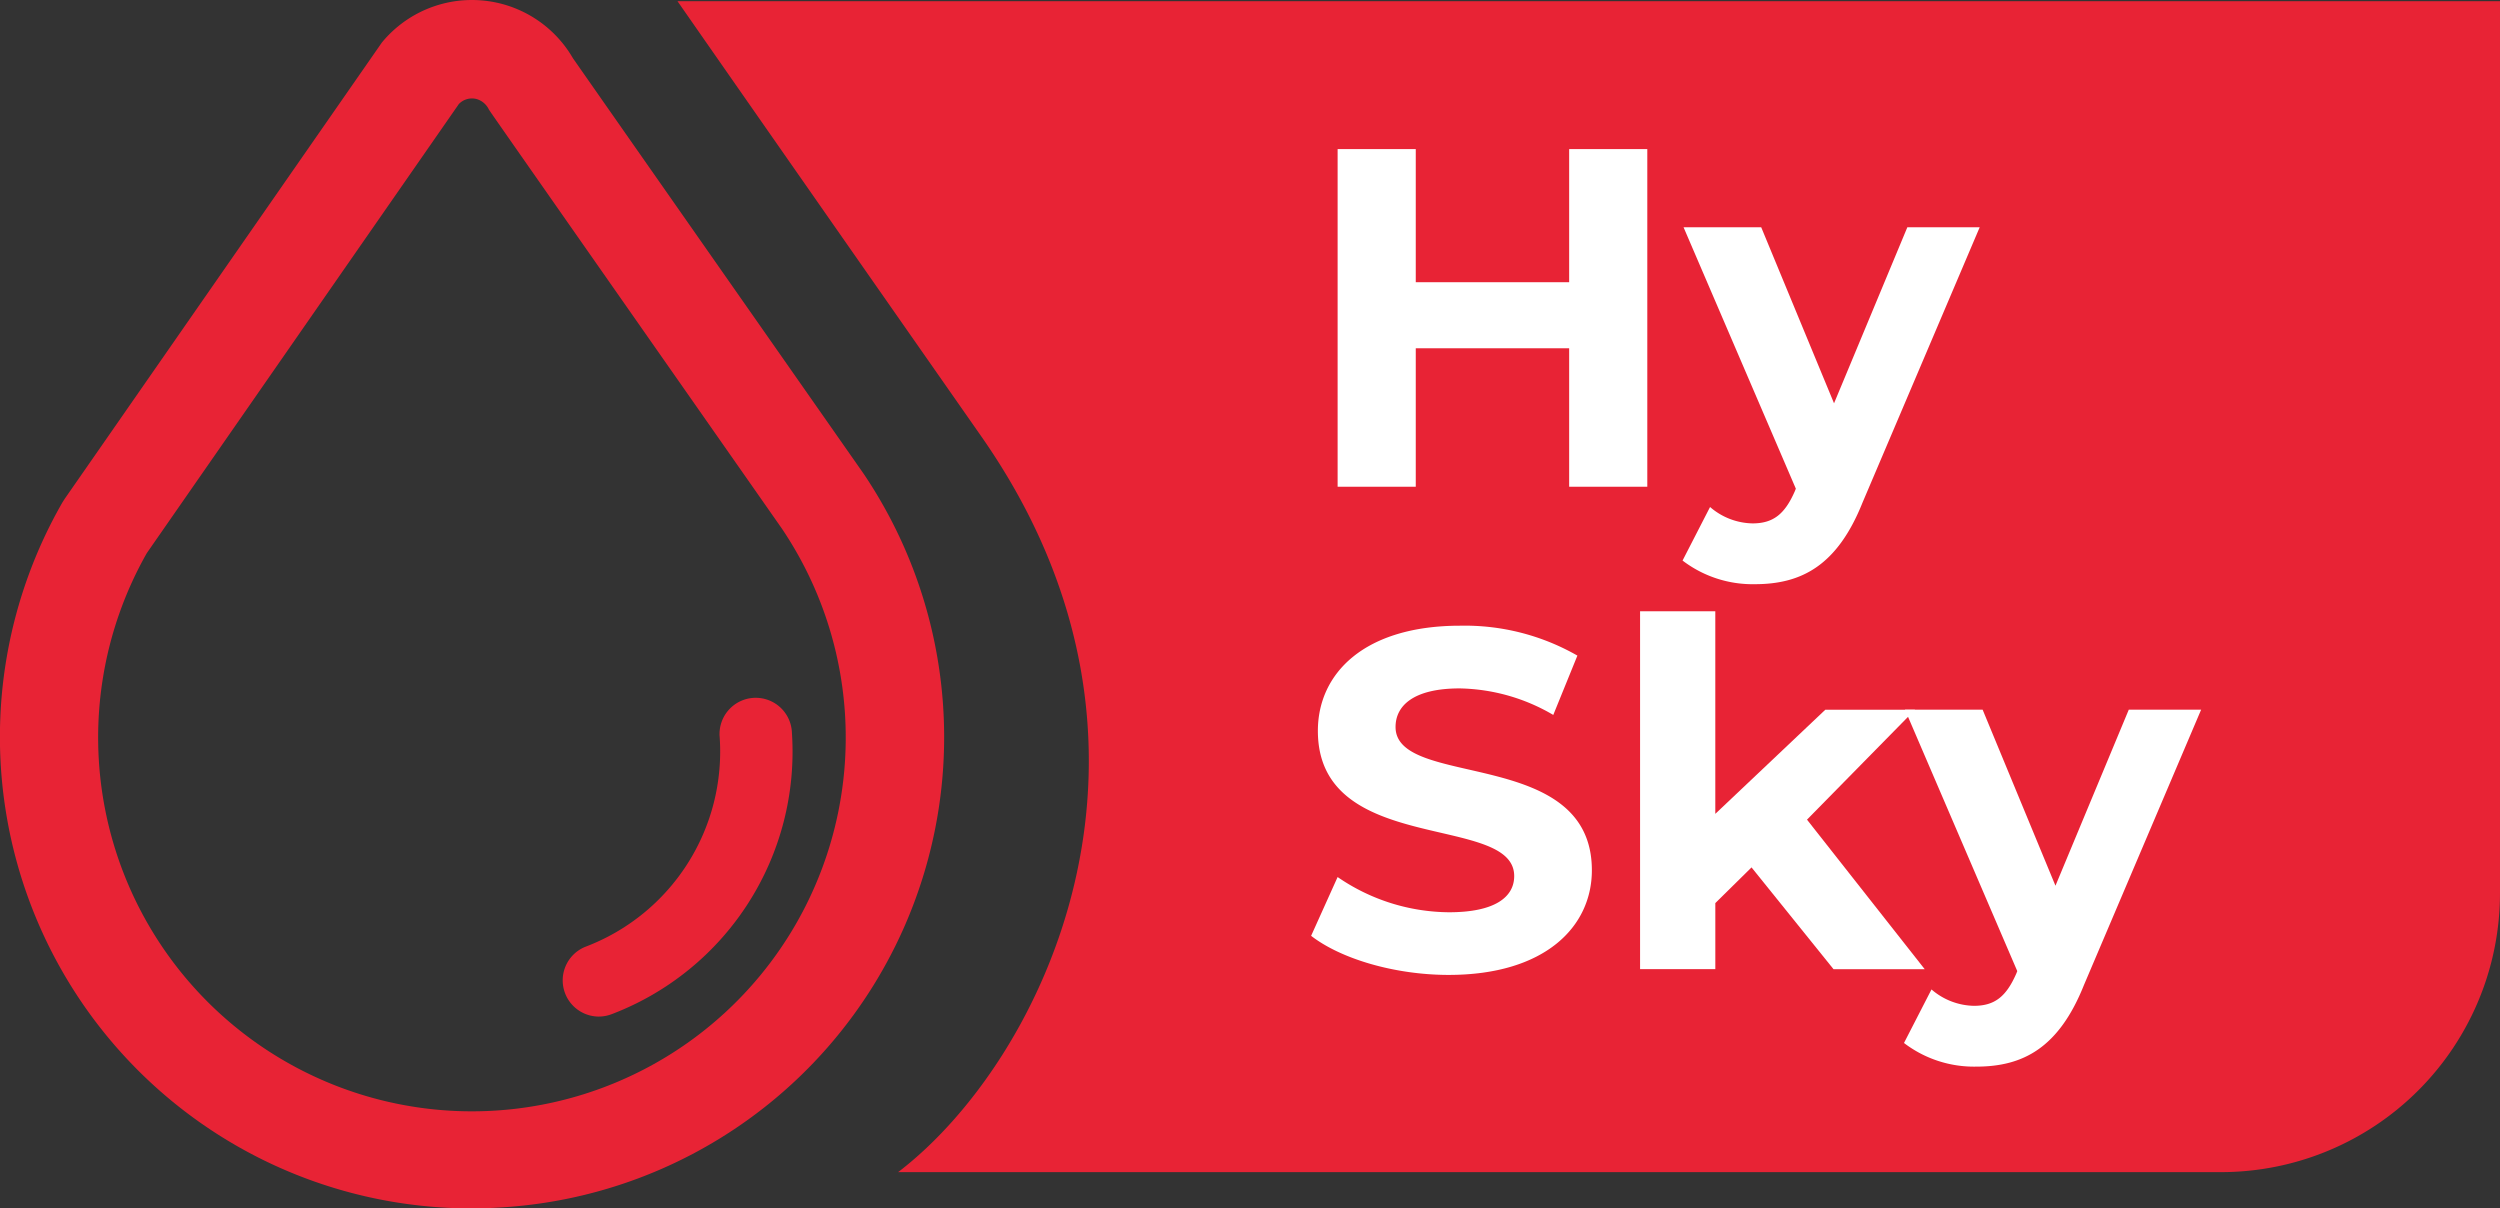 <svg id="LogosHySky" xmlns="http://www.w3.org/2000/svg" xmlns:xlink="http://www.w3.org/1999/xlink" width="241.677" height="116.817" viewBox="0 0 241.677 116.817">
  <rect x="0" y="0" width="241.677" height="116.817" fill="#333333" stroke="none"/>
  <defs>
    <clipPath id="clip-path">
      <rect id="Rectangle_2934" data-name="Rectangle 2934" width="241.677" height="116.817" fill="none"/>
    </clipPath>
  </defs>
  <g id="Groupe_723" data-name="Groupe 723" clip-path="url(#clip-path)">
    <path id="Tracé_5382" data-name="Tracé 5382" d="M52.717,91.86A3.5,3.5,0,0,1,51.462,85.1,20.178,20.178,0,0,0,64.413,64.883a3.5,3.5,0,1,1,6.982-.444A27.149,27.149,0,0,1,53.971,91.627a3.5,3.5,0,0,1-1.254.233" transform="translate(5.161 6.413)" fill="#e82335"/>
    <path id="Tracé_5383" data-name="Tracé 5383" d="M59.279.106s8.4,12.074,29.375,42.079S94.618,102.6,80.607,113.3H208.492A26.969,26.969,0,0,0,235.46,86.334V.106Z" transform="translate(6.216 0.011)" fill="#e82335"/>
    <path id="Tracé_5384" data-name="Tracé 5384" d="M146.974,13.045V45.685H139.42V32.3H124.591V45.685h-7.554V13.045h7.554V25.914H139.42V13.045Z" transform="translate(12.272 1.368)" fill="#fff"/>
    <path id="Tracé_5385" data-name="Tracé 5385" d="M175.944,19.882,164.613,46.506c-2.425,6.062-5.876,7.883-10.4,7.883a11.152,11.152,0,0,1-6.995-2.285l2.659-5.176a6.449,6.449,0,0,0,4.1,1.584c2,0,3.123-.886,4.1-3.123l.092-.233L147.313,19.882h7.507l7.041,17.02,7.088-17.02Z" transform="translate(15.436 2.085)" fill="#fff"/>
    <path id="Tracé_5386" data-name="Tracé 5386" d="M114.716,84.732l2.564-5.689a19.2,19.2,0,0,0,10.771,3.405c4.477,0,6.3-1.493,6.3-3.5,0-6.109-18.979-1.911-18.979-14.036,0-5.549,4.478-10.166,13.757-10.166a21.9,21.9,0,0,1,11.331,2.891l-2.332,5.736a18.428,18.428,0,0,0-9.047-2.565c-4.476,0-6.2,1.679-6.2,3.731,0,6.015,18.978,1.865,18.978,13.849,0,5.455-4.522,10.117-13.848,10.117-5.175,0-10.4-1.538-13.289-3.776" transform="translate(12.028 5.741)" fill="#fff"/>
    <path id="Tracé_5387" data-name="Tracé 5387" d="M154.275,78.244l-3.5,3.45v6.388H143.5v-34.6h7.273V73.068L161.409,63h8.673L159.637,73.628l11.378,14.455H162.2Z" transform="translate(15.047 5.608)" fill="#fff"/>
    <path id="Tracé_5388" data-name="Tracé 5388" d="M195.318,62.093,183.987,88.718c-2.425,6.062-5.876,7.882-10.4,7.882a11.152,11.152,0,0,1-6.995-2.285l2.659-5.176a6.449,6.449,0,0,0,4.1,1.584c2,0,3.123-.885,4.1-3.123l.092-.233L166.687,62.093h7.507l7.041,17.02,7.088-17.02Z" transform="translate(17.468 6.511)" fill="#fff"/>
    <path id="Tracé_5389" data-name="Tracé 5389" d="M45.523,116.817A45.573,45.573,0,0,1,6.042,48.555l.22-.344,30.654-44.1A11.279,11.279,0,0,1,55.384,5.627c1.977,2.837,28.043,40.082,28.043,40.082l.048.069a45.543,45.543,0,0,1-34.851,70.934c-1.034.068-2.068.106-3.1.106M14.194,53.467A36.135,36.135,0,1,0,75.586,51.1l0,0C47.4,10.821,47.388,10.8,47.258,10.582a1.907,1.907,0,0,0-1.137-.993,1.752,1.752,0,0,0-1.766.471Z" transform="translate(0 0)" fill="#e82335"/>
  </g>
</svg>

